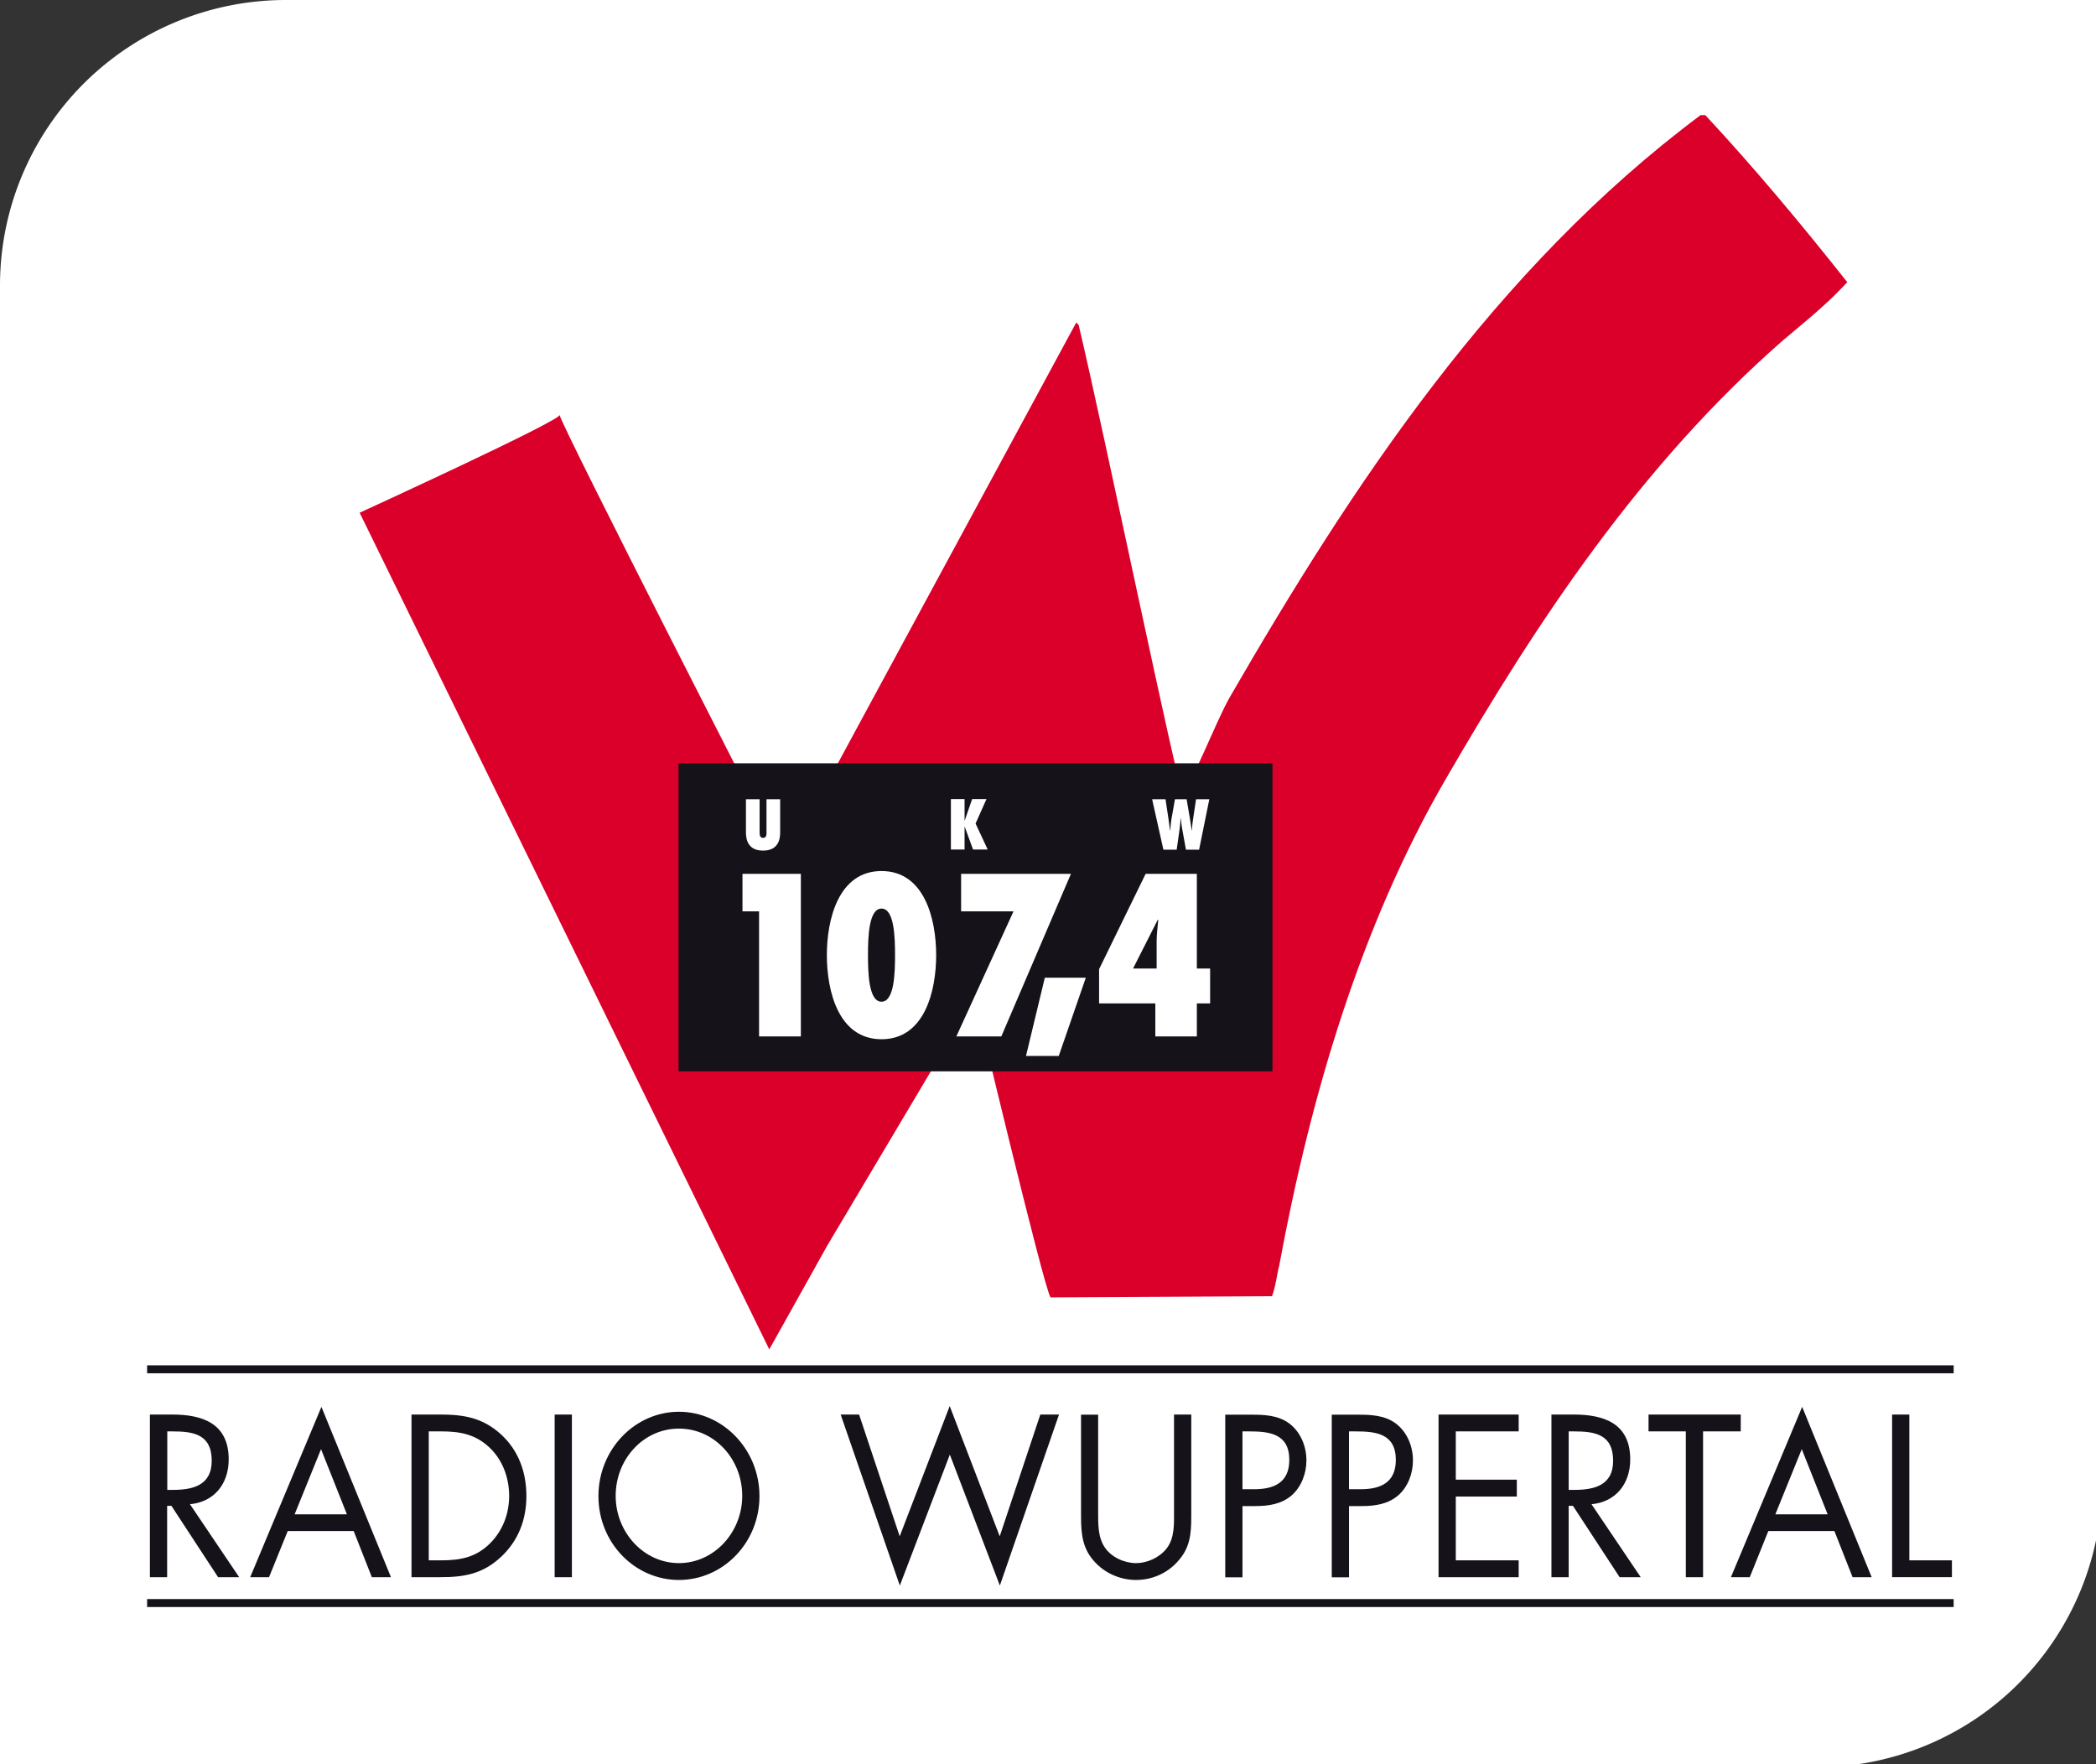 <svg xmlns="http://www.w3.org/2000/svg" width="158" height="133"><rect width="100%" height="100%" fill="#333333" stroke="none"/><path fill-rule="evenodd" clip-rule="evenodd" fill="#FFF" d="M0 21.52C0 15.81 2.27 10.34 6.31 6.3A21.58 21.58 0 0 1 21.55 0h136.91v111.7c0 5.71-2.27 11.18-6.31 15.22-4.04 4.04-9.52 6.3-15.24 6.3H0V21.52"/><path fill="#15121A" d="M147.27 121.14H11.09v-.6h136.18v.6z"/><path fill-rule="evenodd" clip-rule="evenodd" fill="#15121A" d="M12.6 113.51h.32l3.52 5.38h1.59l-3.71-5.5c1.79-.16 2.92-1.5 2.92-3.38 0-2.76-2.05-3.38-4.26-3.38H11.3v12.26h1.3v-5.38m0-5.61h.39c1.56 0 2.97.2 2.97 2.21 0 1.9-1.48 2.2-2.95 2.2h-.4v-4.41zm13.55 6.25h-3.94l1.99-4.91 1.95 4.91m.51 1.26l1.37 3.48h1.44l-5.24-12.84-5.37 12.84h1.42l1.41-3.48h4.97zm5.66 2.21v-9.72h.94c1.38 0 2.55.2 3.61 1.19 1 .93 1.51 2.28 1.51 3.67 0 1.37-.5 2.65-1.45 3.59-1.07 1.06-2.25 1.27-3.68 1.27h-.93m-1.3 1.27h2.16c1.82 0 3.21-.24 4.6-1.54 1.28-1.2 1.9-2.78 1.9-4.57 0-1.82-.6-3.46-1.93-4.67-1.37-1.24-2.79-1.48-4.54-1.48h-2.19v12.26zm10.79-12.26h1.3v12.26h-1.3v-12.26zm9.37 1.06c2.67 0 4.77 2.29 4.77 5.07 0 2.76-2.13 5.07-4.77 5.07-2.64 0-4.77-2.31-4.77-5.07 0-2.78 2.1-5.07 4.77-5.07m0-1.27c-3.32 0-6.07 2.84-6.07 6.36 0 3.53 2.75 6.32 6.07 6.32 3.32 0 6.07-2.8 6.07-6.32 0-3.51-2.75-6.36-6.07-6.36zm13.58.21l3.06 9.18 3.77-9.82 3.77 9.82 3.06-9.18h1.41l-4.46 12.89-3.77-9.87-3.77 9.87-4.46-12.89h1.39m18.02 0v7.3c0 .91-.03 1.95.51 2.73.51.75 1.5 1.17 2.35 1.17.83 0 1.75-.41 2.29-1.09.62-.78.57-1.85.57-2.81v-7.3h1.3v7.67c0 1.33-.09 2.39-1.02 3.4-.8.91-1.96 1.4-3.14 1.4-1.1 0-2.22-.44-3.01-1.25-1.02-1.02-1.14-2.15-1.14-3.54v-7.67h1.29m10.89 1.26h.48c1.51 0 3.04.15 3.04 2.15 0 1.76-1.22 2.21-2.66 2.21h-.87v-4.36m.01 5.63h.94c.97 0 1.98-.13 2.76-.81.72-.63 1.11-1.64 1.11-2.63 0-1.09-.45-2.16-1.31-2.8-.85-.62-1.88-.65-2.89-.65h-1.92v12.26h1.3v-5.37zm8.03-5.63h.48c1.51 0 3.04.15 3.04 2.15 0 1.76-1.22 2.21-2.66 2.21h-.87v-4.36m.01 5.63h.94c.97 0 1.98-.13 2.76-.81.73-.63 1.11-1.64 1.11-2.63 0-1.09-.45-2.16-1.31-2.8-.85-.62-1.88-.65-2.89-.65h-1.92v12.26h1.3v-5.37zm6.74 5.36v-12.26h6.04v1.27h-4.74v3.64h4.6v1.27h-4.6v4.81h4.74v1.27h-6.04m9.81-5.38h.32l3.52 5.38h1.59l-3.71-5.5c1.79-.16 2.92-1.5 2.92-3.38 0-2.76-2.05-3.38-4.26-3.38h-1.68v12.26h1.3v-5.38m0-5.61h.39c1.56 0 2.96.2 2.96 2.21 0 1.9-1.48 2.2-2.95 2.2h-.4v-4.41zm10.13 0v10.99h-1.3V107.9h-2.81v-1.27h6.95v1.27h-2.84m9.39 6.25h-3.94l1.99-4.91 1.95 4.91m.51 1.26l1.37 3.48h1.44l-5.24-12.84-5.37 12.84h1.42l1.4-3.48h4.98zm5.65-8.78v10.99h3.21v1.27h-4.51v-12.26h1.3"/><path fill="#15121A" d="M147.27 103.52H11.09v-.6h136.18v.6z"/><path fill="#DB002A" d="M128.56 8.69c3.69 3.96 7.42 8.44 10.69 12.58-1.57 1.71-3.09 2.9-4.84 4.38-10.69 9.36-18.48 21.07-25.44 33.1-6.41 11.06-10.19 23.92-12.54 36.65-.18.69-.28 1.66-.55 2.31l-16.69.09c-.55-.88-5.72-22.59-5.72-22.59l-11.1 18.67c-.46.83-4.38 7.84-4.38 7.84L27.11 38.65s15.4-7.05 15.07-7.38c.05.69 16.96 33.7 16.96 33.7l21.99-40.66.18.18c2.03 8.57 7.51 35.17 7.84 35.26.55-.32 2.49-5.3 3.5-7.1 9.31-16.13 20.05-32.4 35.54-43.97h.37"/><path fill="#15121A" d="M51.15 57.54h44.77v23.22H51.15z"/><path fill="#FFF" d="M57.78 60.25h1.03v2.49c0 .46-.1 1.38-1.29 1.38s-1.29-.92-1.29-1.38v-2.49h1.03v2.39c0 .1 0 .23.02.33.03.11.1.19.24.19.15 0 .21-.08.24-.18.03-.11.02-.24.02-.33v-2.4m16.68 3.8l-.92-1.97.82-1.84h-1.08l-.56 1.62h-.02v.01l.01-.01v-1.62h-1.03v3.8h1.03v-1.75h.01-.01l.64 1.75h1.11m15.93.01l.77-3.8h-1l-.23 1.53c-.05.3-.06.59-.09.83h-.01c-.04-.28-.07-.55-.12-.83l-.26-1.53h-.88l-.27 1.53c-.05.28-.05.56-.09.84h-.01c-.04-.28-.07-.56-.11-.84l-.23-1.53h-1.01l.85 3.8h1l.22-1.54c.04-.31.06-.58.08-.84h.01c.04.26.05.53.11.84l.28 1.54h.99M60.37 78.13V65.87h-4.4v2.83h1.25v9.43h3.15m6.08-9.64c-.96 0-1.02 2.13-1.02 3.51s.06 3.51 1.02 3.51 1.02-2.13 1.02-3.51-.06-3.51-1.02-3.51M70.57 72c0 2.72-.88 6.34-4.12 6.34s-4.12-3.62-4.12-6.34c0-2.71.88-6.34 4.12-6.34s4.12 3.62 4.12 6.34zm4.91 6.13l5.25-12.26h-8.28v2.83h3.95l-4.31 9.43h3.39m6.37-4.43h-3.09l-1.42 5.9h2.47l2.04-5.9m5.23 1.94h-4.23v-2.58l3.51-7.19h3.86v7.14h1v2.63h-1v2.49h-3.13v-2.49m.1-4.73c0-.52.08-1.04.12-1.56l-.03-.03-1.87 3.69h1.78v-2.1z"/></svg>